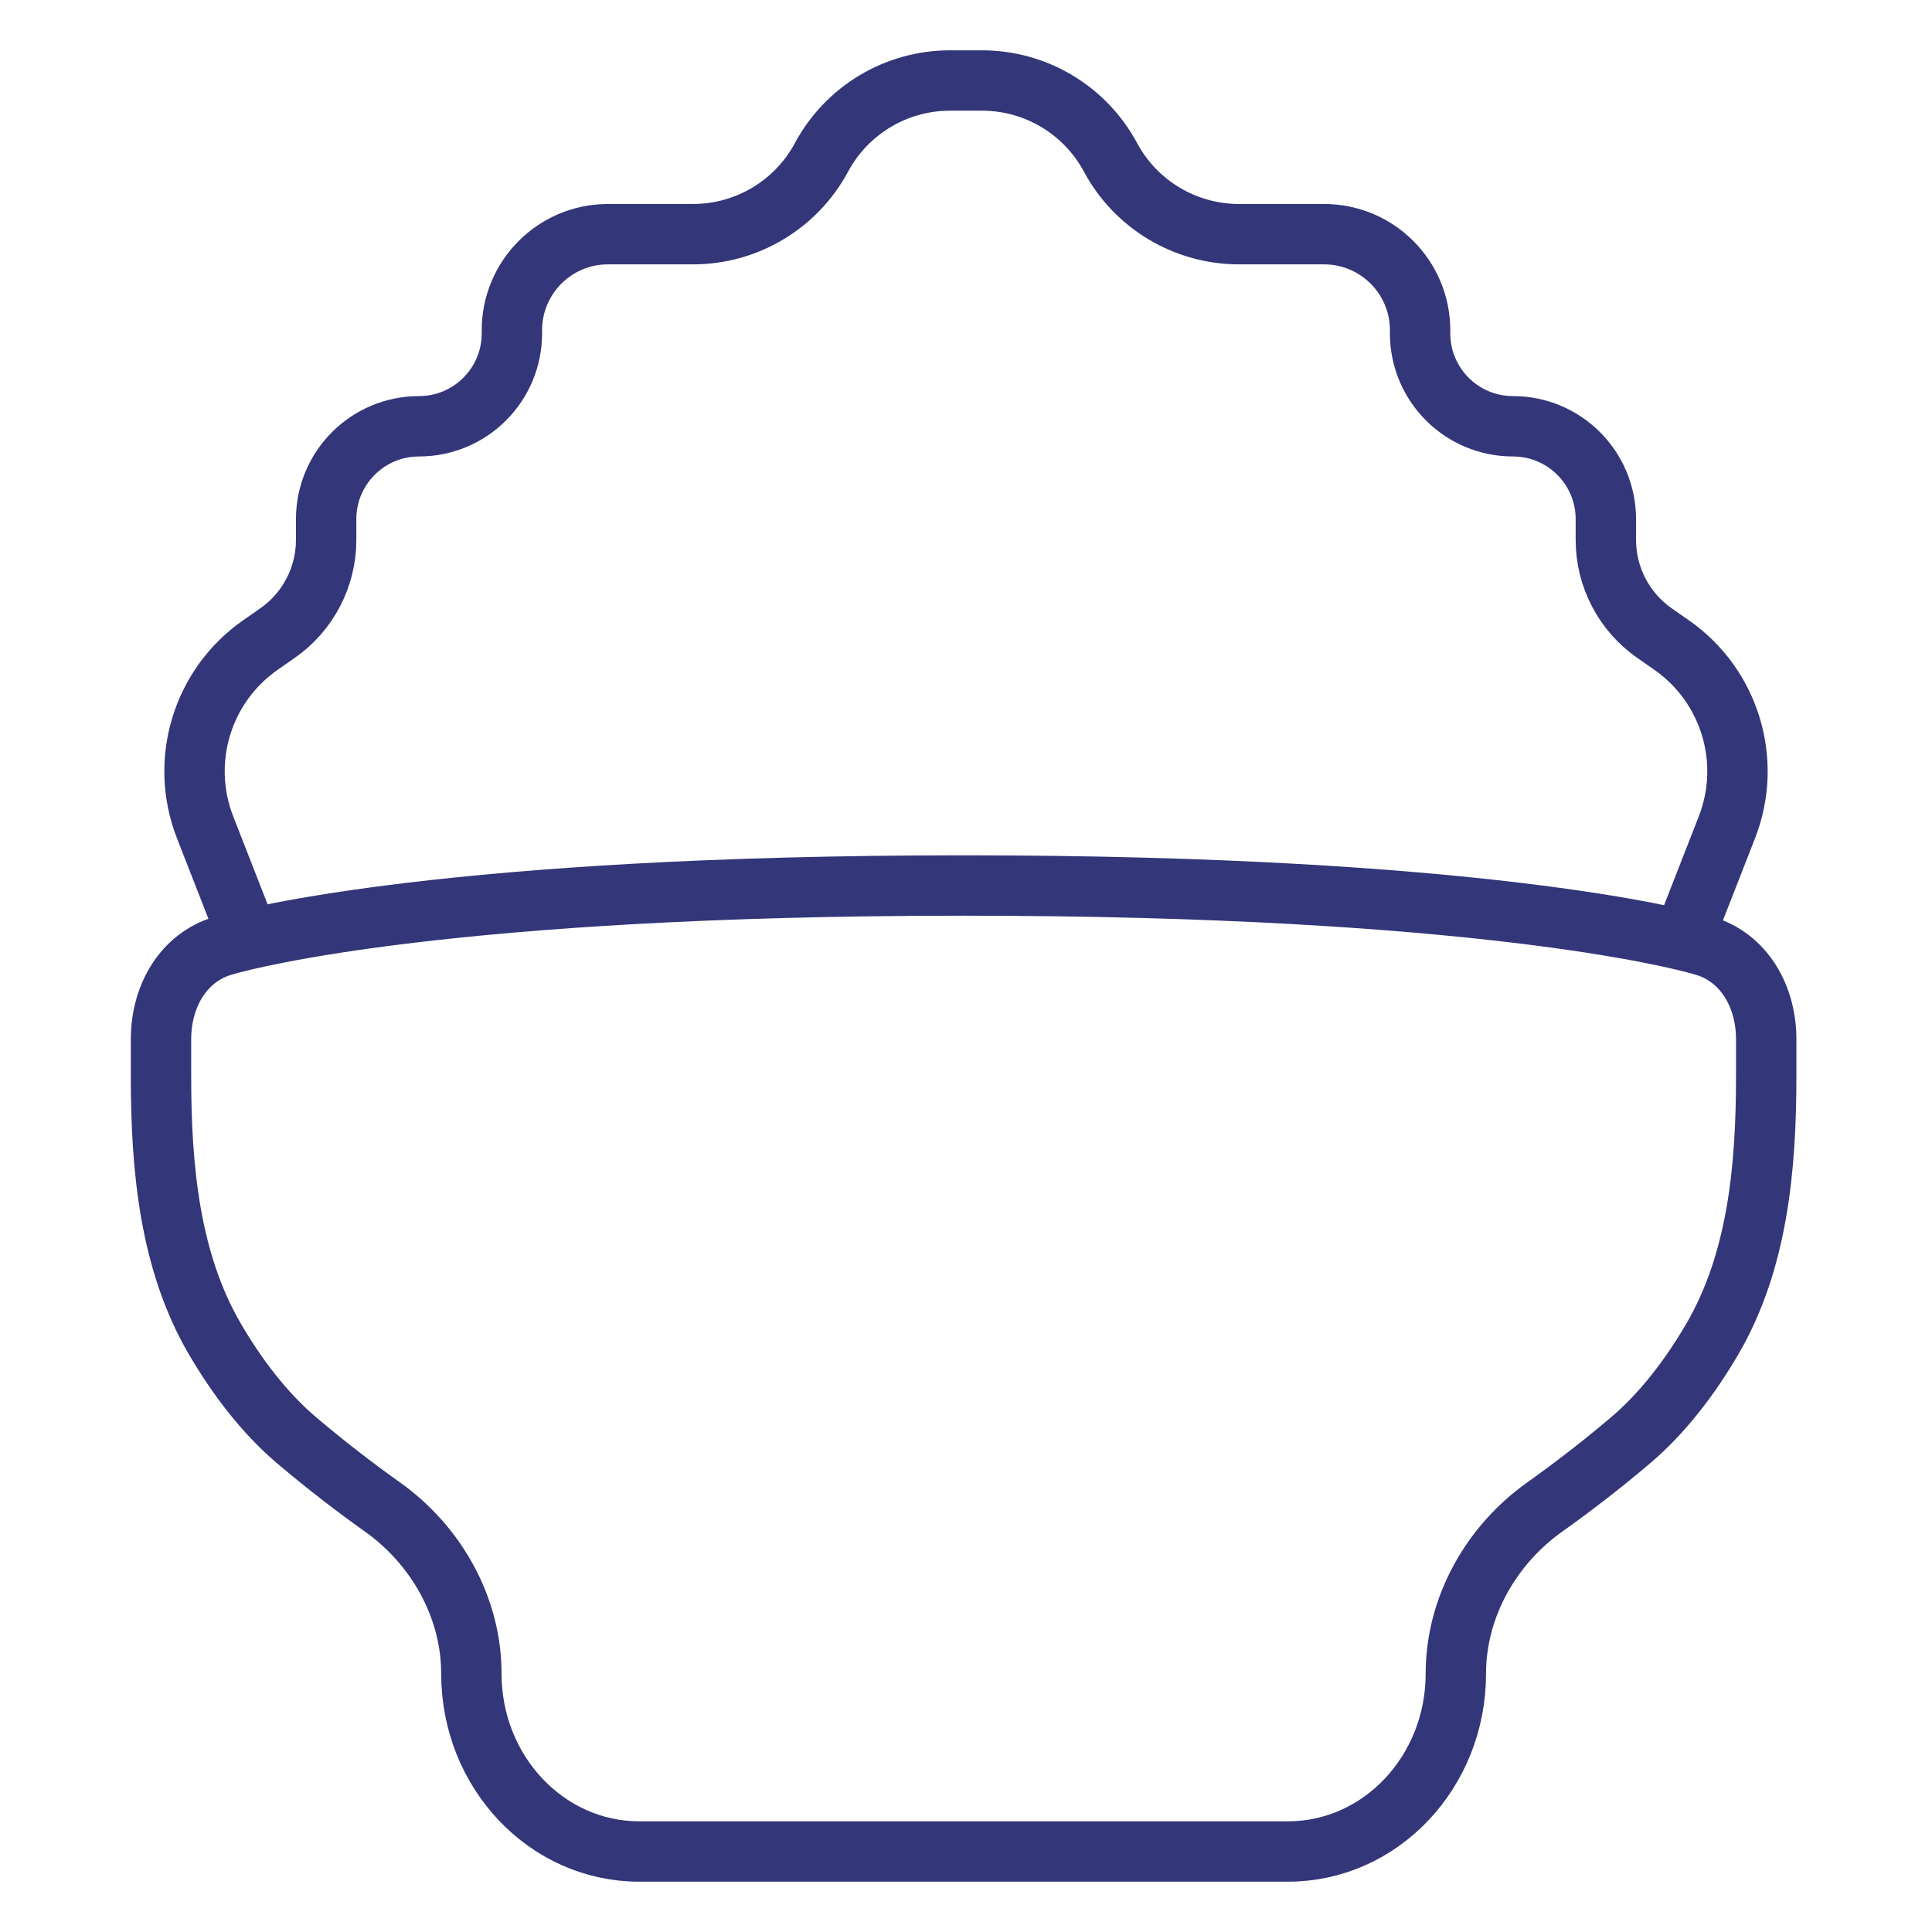 <?xml version="1.0" encoding="UTF-8"?> <svg xmlns="http://www.w3.org/2000/svg" width="48" height="48" viewBox="0 0 48 48" fill="none"><path d="M4 26.737V25.821C4 24.742 4.561 23.789 5.532 23.5C5.57 23.489 5.609 23.478 5.647 23.467C6.226 23.303 11.232 22 23.94 22C36.649 22 41.655 23.303 42.233 23.467L42.251 23.472C42.283 23.481 42.316 23.49 42.349 23.5C43.32 23.789 43.881 24.742 43.881 25.821V26.737C43.881 29.015 43.668 31.347 42.534 33.282C42.004 34.185 41.329 35.091 40.507 35.787C39.753 36.427 39.023 36.983 38.376 37.443C37.064 38.376 36.17 39.908 36.17 41.582C36.17 44.022 34.303 46 32 46H15.881C13.578 46 11.711 44.022 11.711 41.582C11.711 39.908 10.816 38.376 9.505 37.443C8.858 36.983 8.128 36.427 7.373 35.787C6.552 35.091 5.877 34.185 5.347 33.282C4.212 31.347 4 29.015 4 26.737Z" stroke="#333679" stroke-width="1.5"></path><path d="M41.949 23L42.905 20.553C43.547 18.909 42.98 17.038 41.532 16.027L41.105 15.729C40.348 15.201 39.897 14.337 39.897 13.414V12.899C39.897 11.624 38.864 10.591 37.59 10.591V10.591C36.315 10.591 35.282 9.558 35.282 8.283V8.205C35.282 6.887 34.214 5.818 32.896 5.818H30.782C29.448 5.818 28.221 5.085 27.59 3.909V3.909C26.958 2.733 25.732 2 24.397 2H23.603C22.268 2 21.042 2.733 20.41 3.909V3.909C19.779 5.085 18.552 5.818 17.218 5.818H15.104C13.786 5.818 12.718 6.887 12.718 8.205V8.283C12.718 9.558 11.685 10.591 10.41 10.591V10.591C9.136 10.591 8.103 11.624 8.103 12.899V13.414C8.103 14.337 7.652 15.201 6.895 15.729L6.468 16.027C5.02 17.038 4.453 18.909 5.095 20.553L6.051 23" stroke="#333679" stroke-width="1.5"></path></svg> 